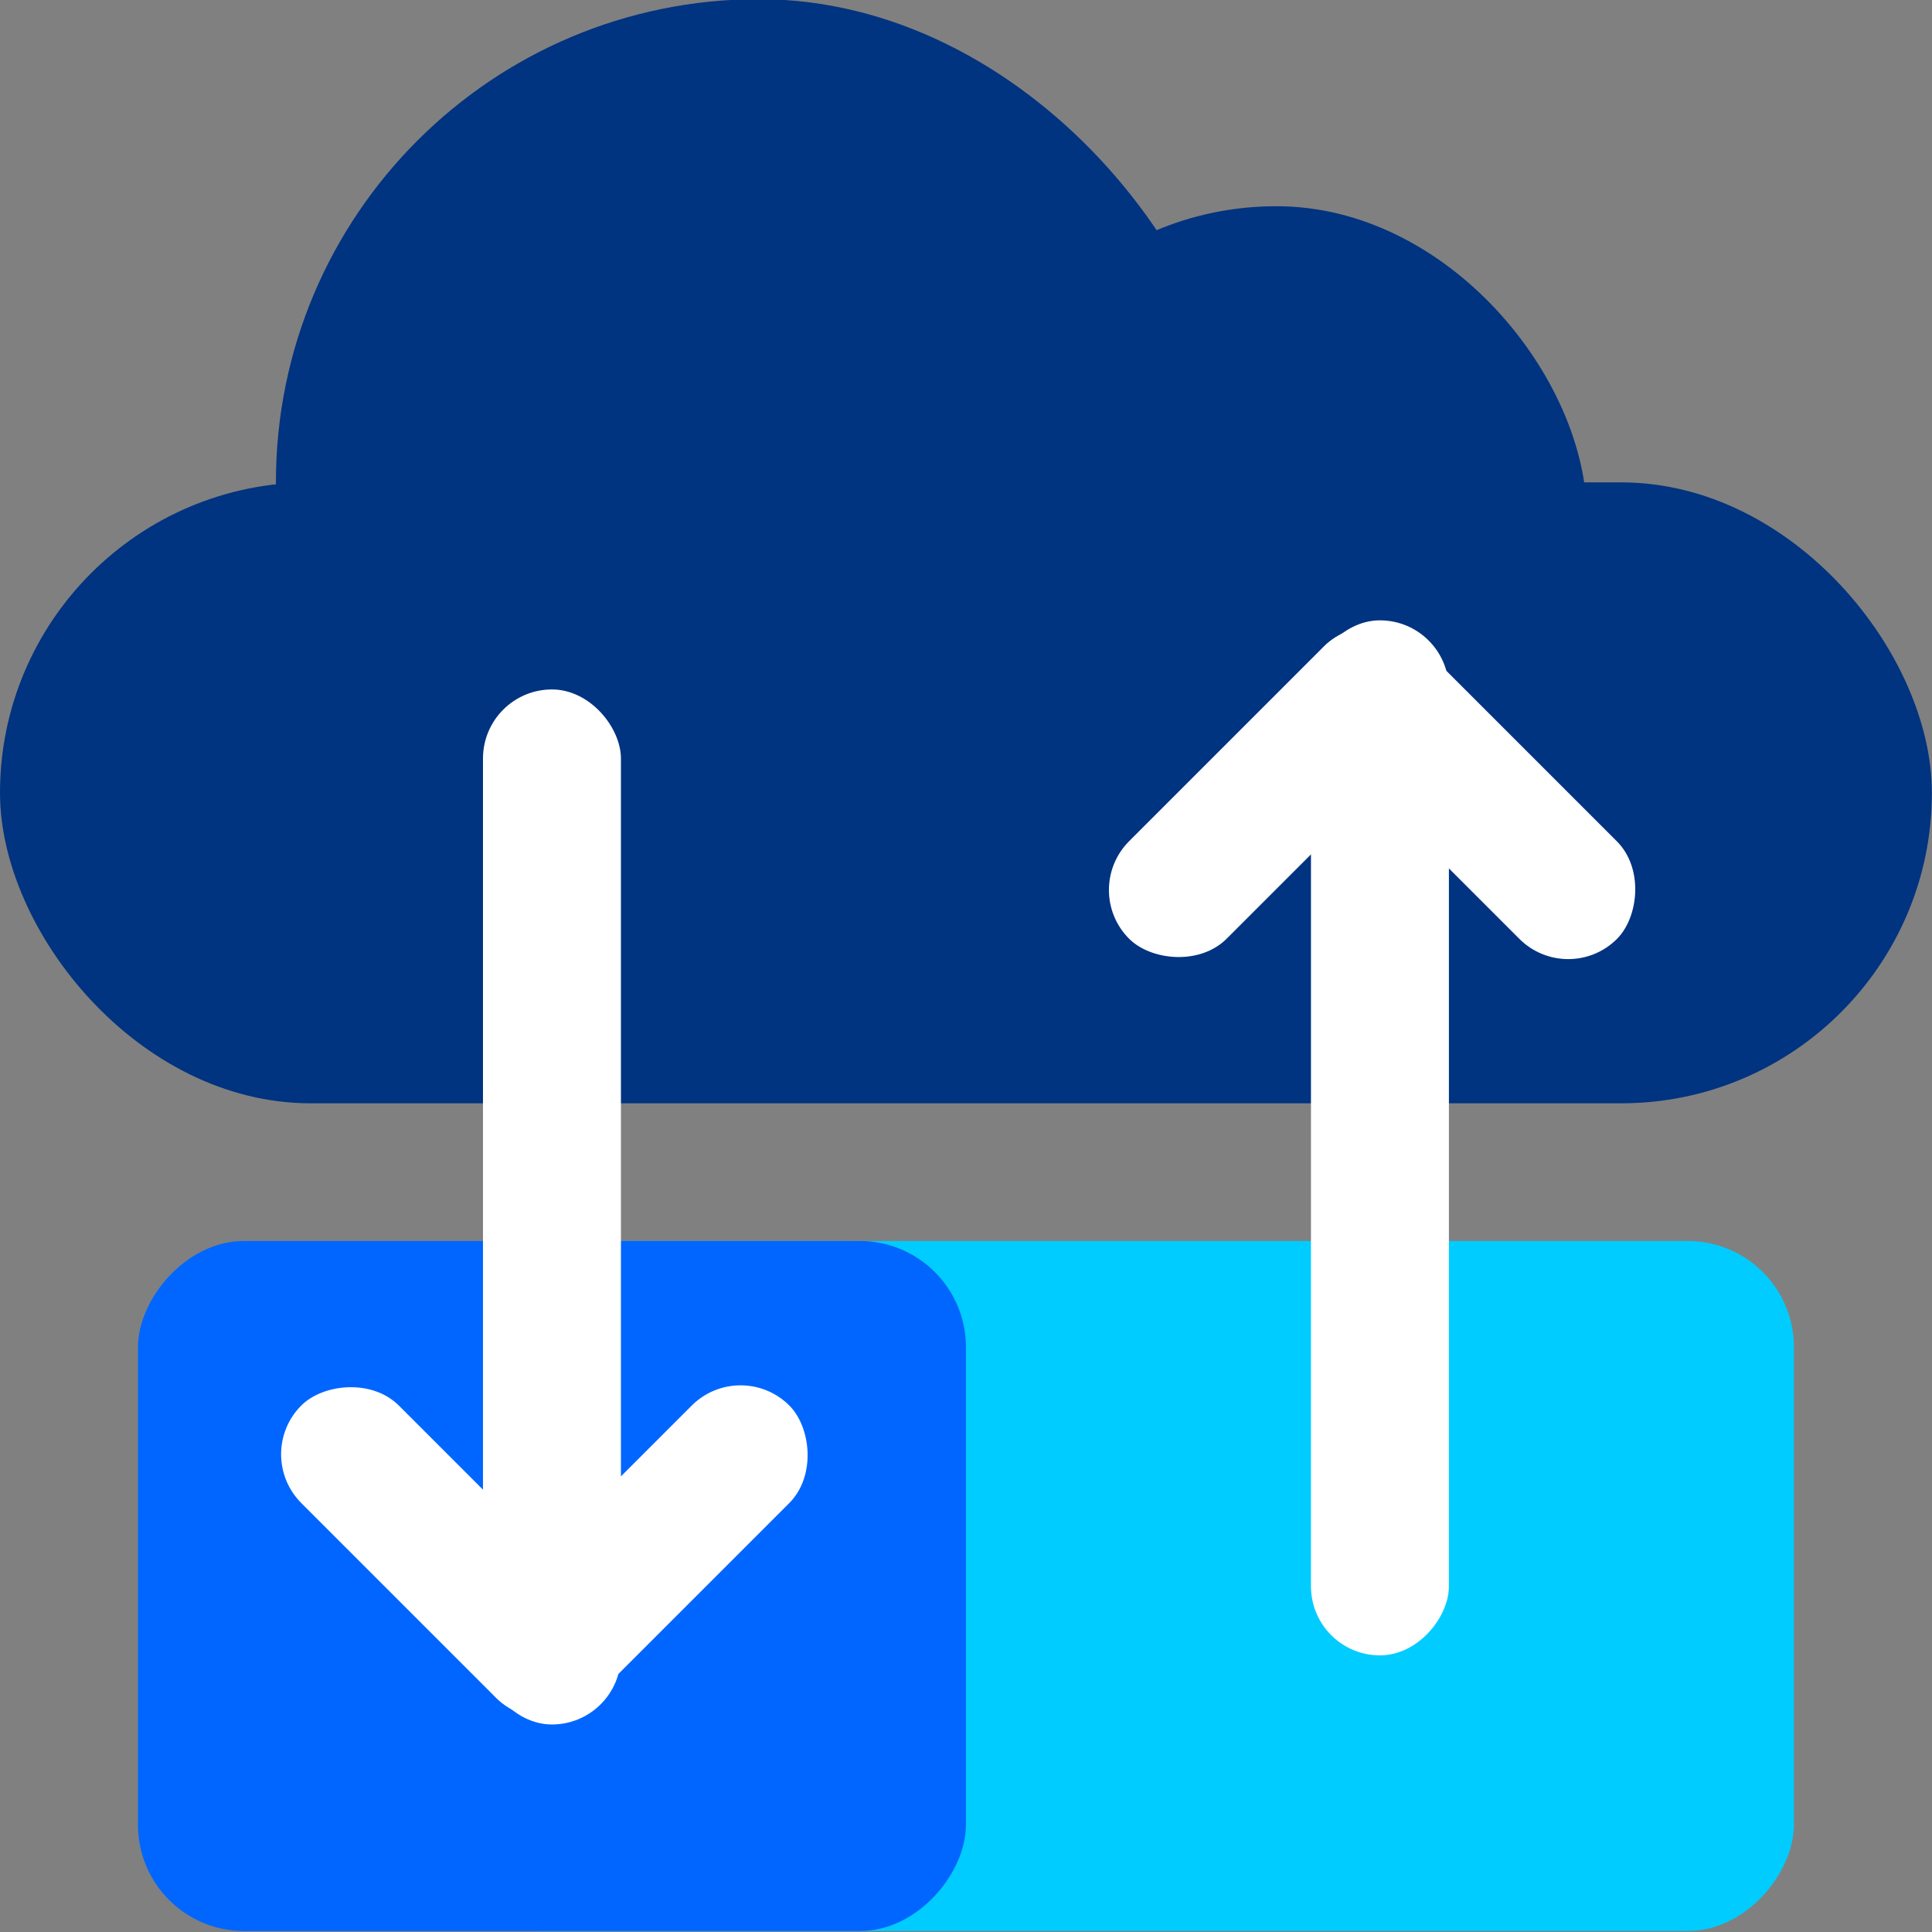 <?xml version="1.0" encoding="UTF-8" standalone="no"?>
<!-- Created with Inkscape (http://www.inkscape.org/) -->

<svg
   width="48mm"
   height="48mm"
   viewBox="0 0 48 48"
   version="1.1"
   id="svg1"
   inkscape:version="1.3.2 (091e20e, 2023-11-25)"
   sodipodi:docname="Inventory-Integration.svg"
   xmlns:inkscape="http://www.inkscape.org/namespaces/inkscape"
   xmlns:sodipodi="http://sodipodi.sourceforge.net/DTD/sodipodi-0.dtd"
   xmlns="http://www.w3.org/2000/svg"
   xmlns:svg="http://www.w3.org/2000/svg">
  <rect x="0" y="0" width="48" height="48" fill="#808080" stroke="none"/>
  <sodipodi:namedview
     id="namedview1"
     pagecolor="#ffffff"
     bordercolor="#000000"
     borderopacity="0.25"
     inkscape:showpageshadow="2"
     inkscape:pageopacity="0.0"
     inkscape:pagecheckerboard="0"
     inkscape:deskcolor="#d1d1d1"
     inkscape:document-units="mm"
     inkscape:zoom="0.5946522"
     inkscape:cx="127.8058"
     inkscape:cy="-26.906484"
     inkscape:window-width="1144"
     inkscape:window-height="695"
     inkscape:window-x="11"
     inkscape:window-y="166"
     inkscape:window-maximized="0"
     inkscape:current-layer="g5" />
  <defs
     id="defs1" />
  <g
     inkscape:label="Layer 1"
     inkscape:groupmode="layer"
     id="layer1">
    <g
       id="g5"
       transform="translate(-149.754,-108.803)">
      <g
         id="g44"
         transform="matrix(6.479,0,0,6.479,132.611,-648.911)">
        <g
           id="g323"
           transform="translate(-38.1,-99.483)">
          <g
             id="g411-8"
             transform="translate(-127,75.142)">
            <rect
               style="fill:#003380;fill-opacity:1;stroke:#ff0000;stroke-width:0;stroke-dasharray:none"
               id="rect564-2-57-8"
               width="7.408"
               height="2.381"
               x="167.746"
               y="143.14"
               rx="1.191"
               ry="1.191" />
            <rect
               style="fill:#003380;fill-opacity:1;stroke:#ff0000;stroke-width:0;stroke-dasharray:none"
               id="rect329-89"
               width="3.704"
               height="3.704"
               x="168.804"
               y="141.287"
               rx="1.852"
               ry="1.852" />
            <rect
               style="fill:#003380;fill-opacity:1;stroke:#ff0000;stroke-width:0;stroke-dasharray:none"
               id="rect330-77"
               width="2.381"
               height="2.381"
               x="171.45"
               y="142.081"
               rx="2.117"
               ry="2.117" />
            <g
               id="g330-6"
               transform="translate(0,-1.851)" />
            <g
               id="g347-30"
               transform="matrix(1,0,0,-1,2.646,292.894)" />
          </g>
          <g
             id="g230"
             transform="translate(-76.2,25.4)">
            <rect
               style="fill:#00ccff;fill-opacity:1;stroke:#ff0000;stroke-width:0;stroke-dasharray:none"
               id="rect174"
               width="5.202"
               height="2.646"
               x="118.623"
               y="-198.437"
               rx="0.407"
               ry="0.407"
               transform="scale(1,-1)" />
            <g
               id="g193"
               transform="translate(-0.265,4.133)" />
            <rect
               style="fill:#0066ff;fill-opacity:1;stroke:#ff0000;stroke-width:0;stroke-dasharray:none"
               id="rect201"
               width="3.175"
               height="2.646"
               x="117.475"
               y="-198.437"
               rx="0.407"
               ry="0.407"
               transform="scale(1,-1)" />
            <g
               id="g228"
               transform="rotate(180,120.849,192.667)" />
          </g>
          <g
             id="g330-9-2"
             transform="translate(-127,73.29)"
             style="stroke-width:1">
            <rect
               style="fill:#ffffff;fill-opacity:1;stroke:#ff0000;stroke-width:0;stroke-dasharray:none"
               id="rect23-6-7-2-1"
               width="0.529"
               height="3.969"
               x="-170.127"
               y="-149.755"
               rx="0.265"
               transform="scale(-1)"
               ry="0.265" />
            <rect
               style="fill:#ffffff;fill-opacity:1;stroke:#ff0000;stroke-width:0;stroke-dasharray:none"
               id="rect62-8-0-7"
               width="1.587"
               height="0.529"
               x="-15.729"
               y="225.552"
               rx="0.265"
               ry="0.265"
               transform="matrix(-0.707,0.707,0.707,0.707,0,0)" />
            <rect
               style="fill:#ffffff;fill-opacity:1;stroke:#ff0000;stroke-width:0;stroke-dasharray:none"
               id="rect63-3-2-8"
               width="1.587"
               height="0.529"
               x="224.493"
               y="14.141"
               rx="0.265"
               transform="matrix(0.707,0.707,0.707,-0.707,0,0)"
               ry="0.265" />
          </g>
          <g
             id="g347-3-5"
             transform="matrix(1,0,0,-1,-124.09,368.035)"
             style="stroke-width:1">
            <rect
               style="fill:#ffffff;fill-opacity:1;stroke:#ff0000;stroke-width:0;stroke-dasharray:none"
               id="rect333-7-7"
               width="0.529"
               height="3.969"
               x="-170.392"
               y="-149.224"
               rx="0.265"
               transform="scale(-1)"
               ry="0.265" />
            <rect
               style="fill:#ffffff;fill-opacity:1;stroke:#ff0000;stroke-width:0;stroke-dasharray:none"
               id="rect337-5-4"
               width="1.587"
               height="0.529"
               x="-16.29"
               y="225.364"
               rx="0.265"
               ry="0.265"
               transform="matrix(-0.707,0.707,0.707,0.707,0,0)" />
            <rect
               style="fill:#ffffff;fill-opacity:1;stroke:#ff0000;stroke-width:0;stroke-dasharray:none"
               id="rect343-9-1"
               width="1.587"
               height="0.529"
               x="224.306"
               y="14.702"
               rx="0.265"
               transform="matrix(0.707,0.707,0.707,-0.707,0,0)"
               ry="0.265" />
          </g>
        </g>
      </g>
    </g>
  </g>
</svg>
